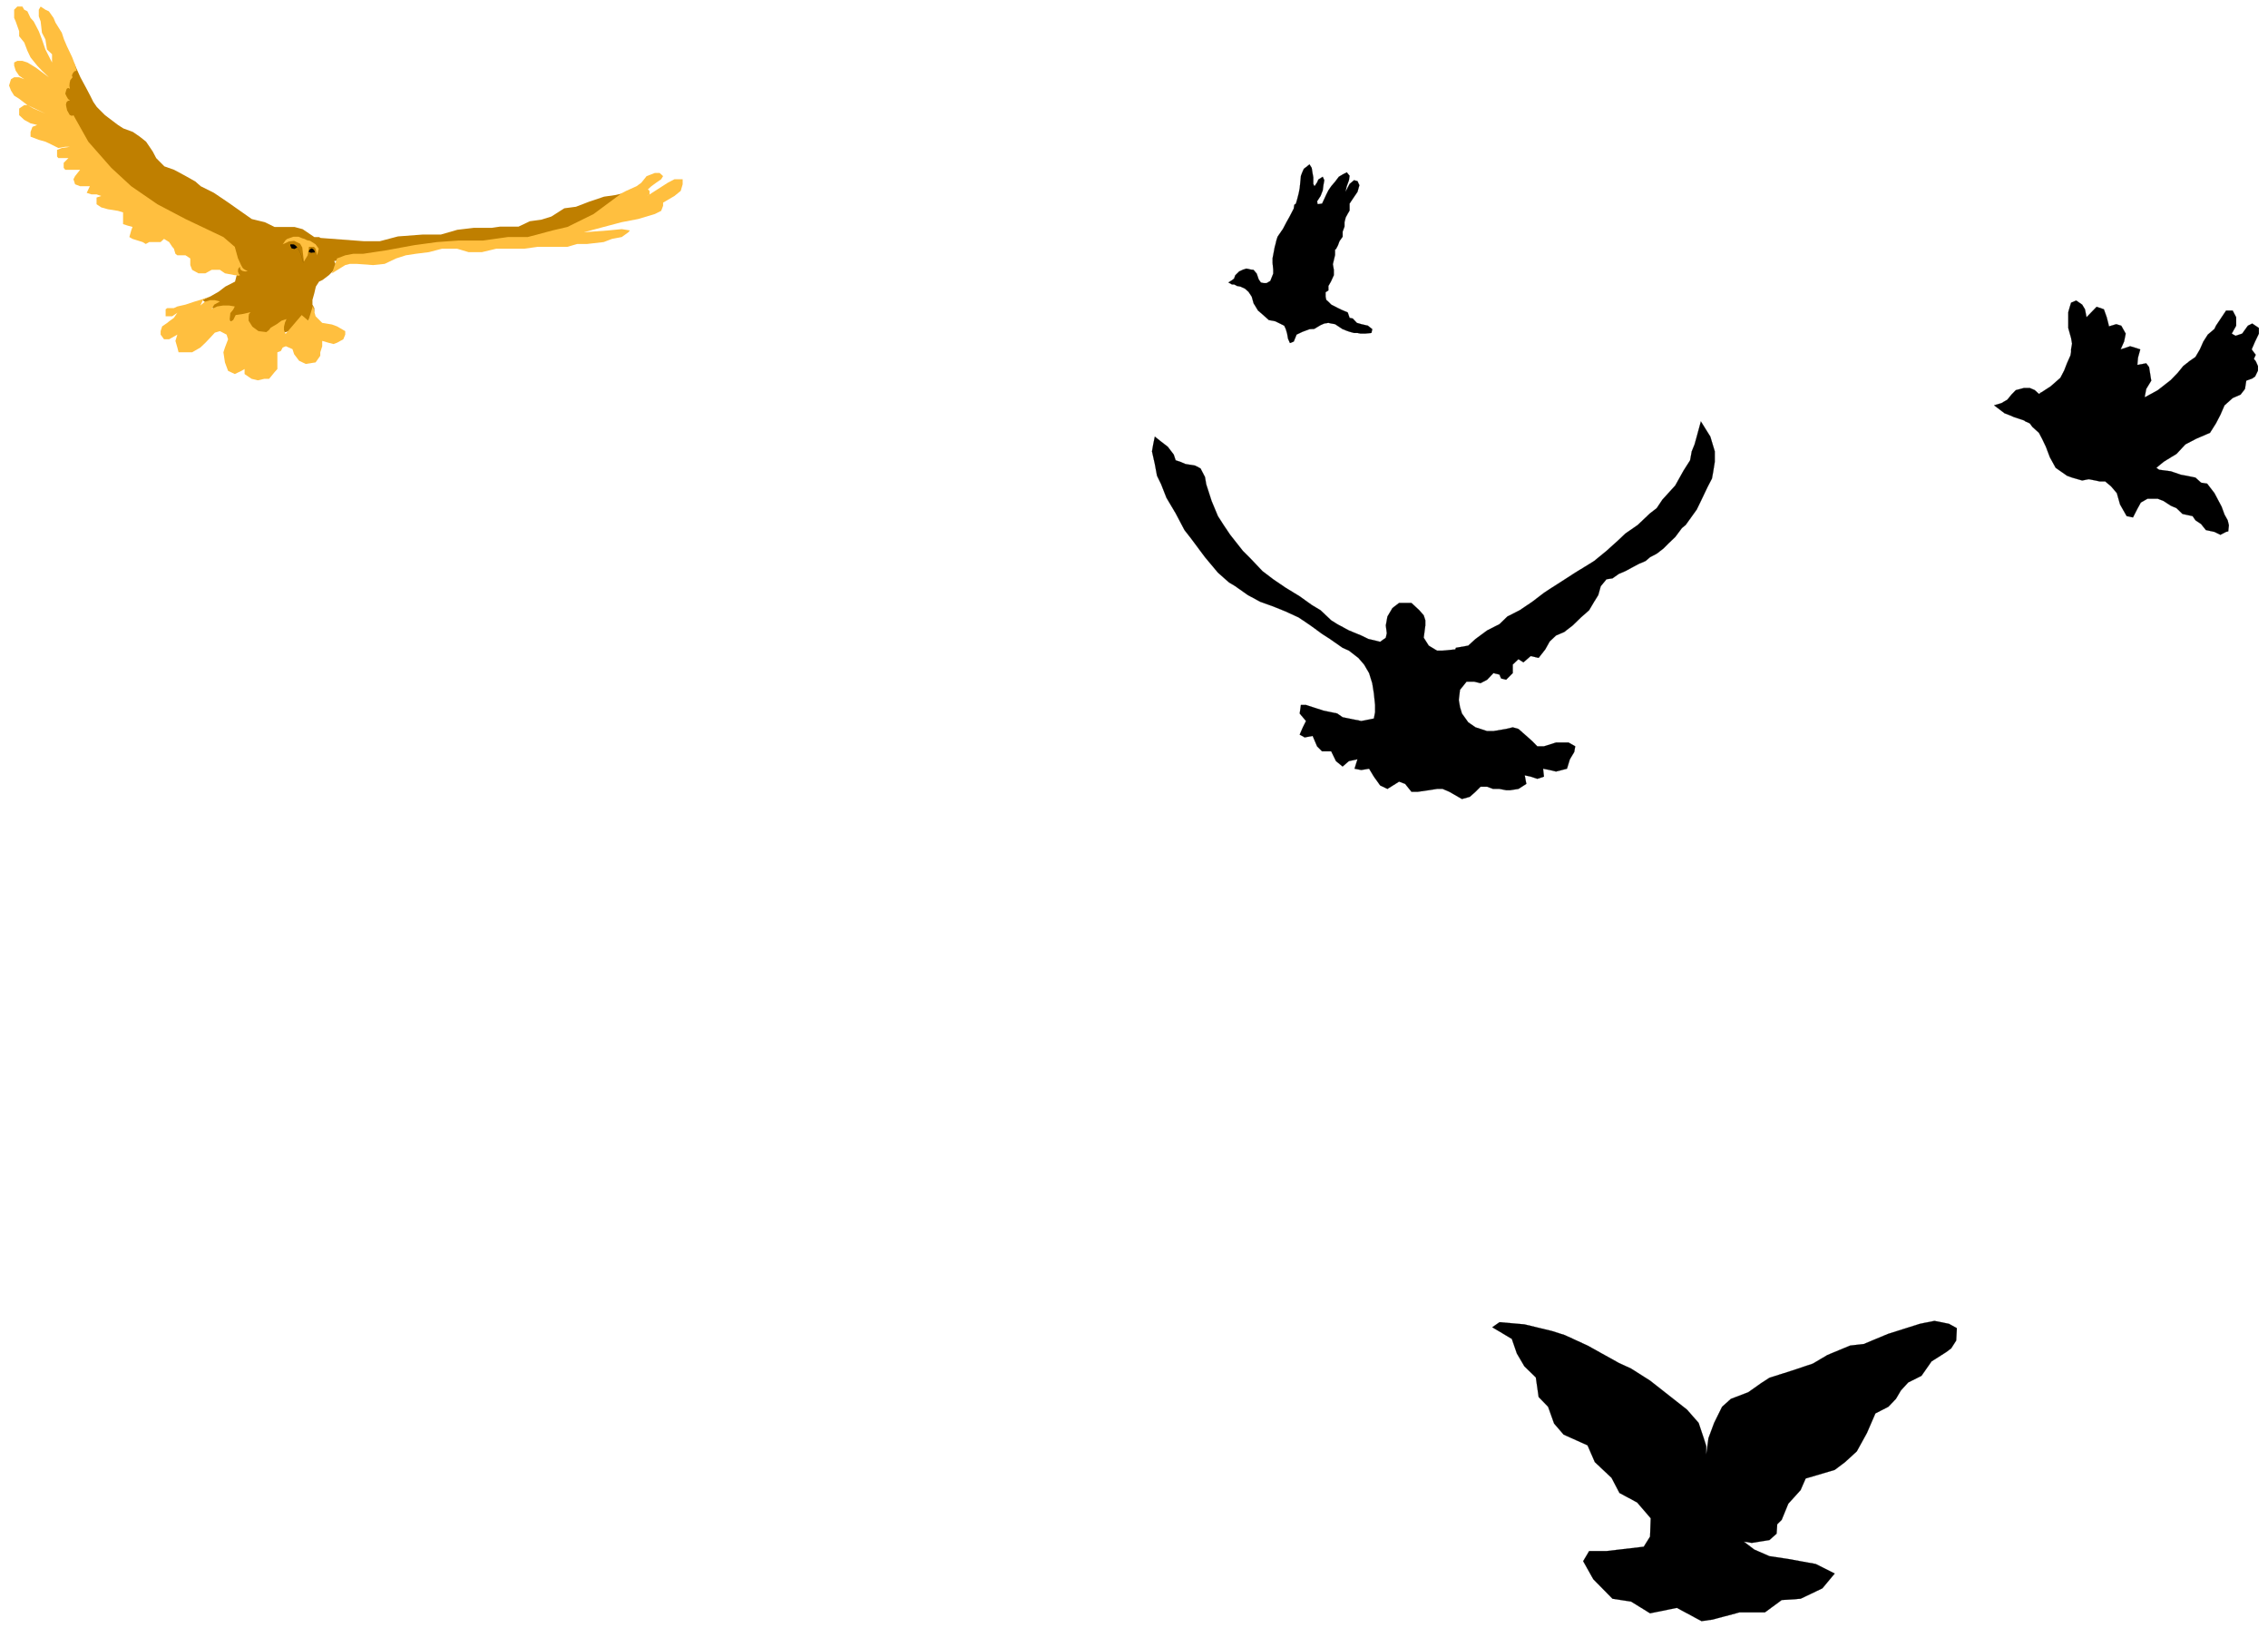 <svg xmlns="http://www.w3.org/2000/svg" fill-rule="evenodd" height="1598.08" preserveAspectRatio="none" stroke-linecap="round" viewBox="0 0 28070 20138" width="2227.52"><style>.pen0{stroke:#000;stroke-width:1;stroke-linejoin:round}.brush2{fill:none}.pen2{stroke:none}.brush5{fill:#000}</style><path style="fill:none;stroke:none" d="M0 0h28070v20138H0z"/><path class="pen2" style="fill:#bf7f00" d="m7691 2566-543 269-426 94-254 47-1101 78-1231 176 35 70-58 62-43 43-78 59-43 20-40 62-19 82-23 82v59l23 43v43l-125 183-328 102-387-24-262-183-285-223 102-43 101-58 82-63 121-62 20-79-20-125-261-226-391-203-1000-672-672-996 328-410 82 183 78 145 43 82 39 78 43 62 102 102 160 121 67 43 117 43 86 59 78 62 82 121 43 82 101 102 121 43 145 78 117 66 67 59 164 82 179 121 145 102 144 101 161 39 121 59h246l101 27 145 98h59l19 11 531 40h203l223-59 305-23h226l204-59 203-24h222l102-15h230l141-67 141-19 125-39 160-102 144-19 164-63 184-62 141-20 82-19z"/><path class="pen2" d="m3534 4132-19-47v-43l12-51 19-43-62 20-59 43-74 43-24 31-31 24-97-12-75-55-47-74v-51l4-31 20-23-102 23-82 12-31 62-35 20-8-32 8-74 35-43 20-39-71-12h-74l-74 12-67 31 32-54 70-39-63-16h-58l-67 20-54 46 31-66 43-27 47-20-121 43-67 20-117 39-101 23-43 20h-82l-20 15v86h82l63-43-43 63-59 43-23 19-63 43-19 59v43l42 58h63l102-58-24 78 24 82 15 59h168l102-59 62-59 59-62 58-63 63-19 82 43 19 58-39 102-19 59 19 125 39 105 83 39 82-39 39-23v62l86 59 78 19 82-19h58l67-82 35-39v-207l43-16 23-43 39-16 82 36 20 62 62 82 82 39 122-19 58-82v-43l24-75v-66l78 23 62 16 43-16 78-43 24-58v-43l-102-59-62-23-121-20-43-43-39-39-16-58-16-75-58 188-82-70zm4649-1992h-78l-102 39-66 82-59 43-129 58-54 28-348 258-324 160-184 43-308 82h-246l-305 43h-301l-269 19-286 39-343 63-286 43h-121l-101 19-102 39-62 184 164-102 58-15h82l204 15 144-15 141-67 121-39 125-19 160-20 164-43h184l144 43h164l180-43h348l164-23h367l121-35h121l207-24 102-39 121-23 82-59 19-23-101-16-164 16-305 23 246-66 223-59 203-39 207-62 78-39 24-63v-39l140-82 78-63 24-82v-62h-102l-82 43-285 183 59-39v-43l-20-19 43-39 59-43 62-43 24-39-43-39zM2968 3300l8 35 23 16 32 8 35-4-32-16-23-16-12-15-15-28-39-85-39-141-141-121-469-223-348-183-324-223-246-227-285-324-184-328-15 8-16-4-16-8-11-20-20-35-8-35-7-35 7-31 16-16 27-8-23-15-20-35-15-32 8-31 7-23 8-12 20-4 15 12-7-39 3-36 8-35 28-35-8-23 12-28 19-23 27-8-15-62-39-102-67-141-35-82-27-82-78-125-24-58-58-82-43-20-59-39-23 39v82l23 63 16 140 43 82 19 125 63 59v102l-82-161-43-125-39-101-63-121-39-43-39-82-39-20-23-39h-63l-39 39v102l19 43 43 121v62l63 78 39 102 39 82 82 102 59 62 86 82-164-121-102-62-62-20h-63l-39 20v39l19 62 43 63 63 43 78 58-78-58-63-24h-62l-39 24-24 78 24 62 39 63 62 39 102 78 223 105-145-62-78-43h-39l-63 43v82l63 58 78 43 82 20 102 43-102-43-58 23-24 63v59l102 39 82 23 43 20 117 58 86-15h58l-101 15-59 24v82l16 19h125l-59 59v62l20 24h183l-62 78-20 39 20 62 62 24h121l-39 82 59 19h63l58 20-58 19v83l58 39 82 23 125 20 63 19v145l58 19 59 16-16 43-23 82 39 23 125 39 39 24 43-24h141l42-39 63 39 39 59 20 23 19 63 24 19h101l59 39v82l23 59 78 43h86l78-43h102l62 43 122 23h19l20 8 27-8-16-15-11-31 3-32zm977-223-39-54-67-43-39-8-31-16-28-8-46-19h-63l-78 27-20 16-35 51 78-36 63-7 74 35 27 47 20 175 47-78 12-70 4-35h62l20 23 19 82z" style="fill:#ffbf3f"/><path class="pen0" fill="none" d="m3753 3249-23-86-28-66-19-24"/><path class="brush5" d="M3605 3023h27l16 7 23 20 8 12-35 19-35-8-16-35v-15zm293 101-8-27-16-16-19-8-24 16-11 27 31 12 23-4z" style="stroke:none"/><path class="pen0 brush5" d="m21051 5214 117 188 55 183v129l-20 125-15 82-55 106-82 172-51 105-137 191-47 39-82 110-86 82-62 62-82 63-82 43-55 47-82 35-168 90-82 35-78 55-74 11-71 86-31 110-51 82-62 105-102 90-101 98-106 82-101 43-78 74-55 98-82 105-98-23-90 78-62-39-70 66v106l-82 82-63-16-19-47-75-19-78 82-82 43-82-20h-90l-82 102-15 125 15 89 24 79 78 109 90 62 62 20 82 27h74l161-27 82-20 70 20 98 86 74 66 62 63h82l149-47h156l82 47-12 70-54 90-36 117-62 16-74 19-78-19-82-16 11 98-82 27-82-27-74-16 20 106-98 62-102 16h-50l-82-16h-79l-74-27h-82l-62 62-71 63-97 27-157-90-82-35h-70l-102 16-132 19h-82l-78-97-75-28-144 90-90-43-78-109-59-98-97 16-83-16 36-117-106 23-78 67-82-67-59-121h-113l-62-62-55-129-98 19-62-35 39-90 39-78-78-93 15-106h63l82 27 133 43 172 36 66 46 231 47 156-31 15-78v-90l-15-144-20-125-39-125-62-106-71-82-117-90-78-35-156-109-98-63-144-105-145-98-160-74-156-63-161-58-152-82-156-110-78-47-137-121-160-191-172-231-82-105-109-207-114-192-66-168-51-105-27-145-35-156 15-86 20-97 78 62 82 63 74 97 24 71 58 19 63 27 121 20 66 35 55 106 15 89 67 208 78 187 70 109 82 122 157 199 97 97 145 153 133 101 156 106 172 105 148 106 110 66 132 125 75 47 144 78 153 63 89 43 82 19 63 16 70-51 12-55-12-97 20-110 62-105 82-63h153l97 90 55 63 20 62v63l-20 152 62 98 102 62h70l157-15 7-20 153-27 90-82 144-106 153-78 97-94 153-78 156-105 144-110 71-47 152-97 164-106 152-93 82-51 153-125 152-137 82-78 153-106 152-144 82-63 70-105 160-176 102-183 82-129 20-110 35-86 27-97zm3168 11219-98-54-179-36-180 36-395 125-300 125-168 19-282 117-179 106-231 78-308 98-102 66-160 113-215 82-109 98-98 199-70 188-28 203v-106l-31-97-63-188-144-164-457-359-235-149-152-70-387-215-281-129-160-51-191-46-149-36-308-27-90 63 242 144 62 180 94 160 141 137 35 242 117 121 74 207 118 137 296 133 90 207 207 195 98 187 219 118 168 195-8 227-78 125-461 54h-215l-74 125 125 223 238 242 230 35 235 145 332-67 305 164 136-19 336-90h313l207-152 234-16 270-129 152-183-234-118-340-62-234-35-188-82-129-98 98 16 219-35 89-79 8-117 55-54 82-200 152-168 63-144 359-106 129-97 145-133 125-227 105-242 160-82 94-98 62-105 90-98 164-82 125-179 180-114 63-47 62-97zm461-11418 90-27 74-43 51-63 54-55 102-27h70l63 27 51 47 144-93 121-106 47-90 35-90 43-97 8-43v-35l12-67-12-70-35-125v-195l19-67 16-51 63-27 74 51 35 58 19 98 125-129 90 31 35 98 20 78 8 35 27-8 63-19 62 19 55 98-20 98-43 97 118-39 54 16 71 23-28 102-8 90 110-20 35 47 27 168-62 102-20 105 164-90 160-125 86-89 67-83 78-62 74-51 55-94 43-97 55-86 82-70 19-40 70-105 55-82h82l43 82v105l-55 98 47 27 82-27 71-98 54-27 82 55v70l-47 98-42 97 50 67-23 51 23 27 28 62v55l-36 74-35 24-74 27-16 102-54 70-98 43-101 90-51 117-55 106-74 117-172 74-133 70-109 117-71 43-89 55-90 74 35 24 144 19 125 43 67 12 113 23 70 63 75 12 90 117 89 168 36 98 39 70 15 62-8 75-27 7-70 36-74-36-106-23-59-74-70-47-35-51-125-27-74-71-71-31-89-58-71-28h-129l-82 47-43 78-54 106-78-16-82-144-40-141-70-82-74-63h-70l-51-11-82-16-82 16-125-36-63-23-140-98-71-129-50-132-47-98-39-74-79-71-35-46-54-24-16-12-129-43-43-19-70-27z"/><path class="pen0" fill="none" d="m26551 4909-90 63-90 43-50 74-129 51-63 62-74 55-43 16-78 11-24-50-58-47-59-28-78-66-98-23h-117l-74-55-63-43-82-90-15-27-35-8"/><path class="pen0 brush5" d="m15203 3495 43-27 27-20 16-43 47-46 51-24 39-12 54 12 35 4 39 47 24 70 27 39 35 8h36l46-27 36-90v-51l-8-82v-58l8-40 11-58 8-43 8-27 12-51 15-47 67-98 43-82 35-62 55-106 7-47 20-15 16-55 19-74 12-63 15-152 20-51 16-35 70-55 27 43 12 74 8 43v82l15 28 32-47 15-35 55-35 19 43-11 62-8 63-27 70-43 66 7 36 55-8 51-110 27-54 35-51 47-55 47-62 47-28 51-27 35 43-8 55-27 74-16 70 51-98 55-46 43 11 23 51-23 82-43 63-55 82v86l-23 39-12 23-12 20-16 62v55l-23 62v63l-39 55-20 54-23 43-12 8v66l-27 114 12 70v66l-36 79-31 54v55l-35 23v55l8 39 27 24 35 35 75 39 47 23 82 35 23 67 39 8 51 54 55 16 82 19 54 43-11 47-79 8h-54l-39-8h-43l-55-15-35-12-51-20-94-62-47-8-35-8-51 8-46 20-79 47-58 3-86 32-74 35-35 86-47 19-24-54-11-63-16-55-20-43-54-27-55-27-82-16-78-70-55-47-55-90-23-82-39-59-43-39-59-27-43-8-35-19h-27l-43-24z"/><path class="pen0" fill="none" d="m16308 2527-62 62-82 90-43 70-102 117-62 118-16 54-27 59-12 74-23 55v43l-67 117-35 62-27 28-47 27-43 8"/><path class="pen0 brush2" d="m21051 5214 117 188 55 183v129l-20 125-15 82-55 106-82 172-51 105-137 191-47 39-82 110-86 82-62 62-82 63-82 43-55 47-82 35-168 90-82 35-78 55-74 11-71 86-31 110-51 82-62 105-102 90-101 98-106 82-101 43-78 74-55 98-82 105-98-23-90 78-62-39-70 66v106l-82 82-63-16-19-47-75-19-78 82-82 43-82-20h-90l-82 102-15 125 15 89 24 79 78 109 90 62 62 20 82 27h74l161-27 82-20 70 20 98 86 74 66 62 63h82l149-47h156l82 47-12 70-54 90-36 117-62 16-74 19-78-19-82-16 11 98-82 27-82-27-74-16 20 106-98 62-102 16h-50l-82-16h-79l-74-27h-82l-62 62-71 63-97 27-157-90-82-35h-70l-102 16-132 19h-82l-78-97-75-28-144 90-90-43-78-109-59-98-97 16-83-16 36-117-106 23-78 67-82-67-59-121h-113l-62-62-55-129-98 19-62-35 39-90 39-78-78-93 15-106h63l82 27 133 43 172 36 66 46 231 47 156-31 15-78v-90l-15-144-20-125-39-125-62-106-71-82-117-90-78-35-156-109-98-63-144-105-145-98-160-74-156-63-161-58-152-82-156-110-78-47-137-121-160-191-172-231-82-105-109-207-114-192-66-168-51-105-27-145-35-156 15-86 20-97 78 62 82 63 74 97 24 71 58 19 63 27 121 20 66 35 55 106 15 89 67 208 78 187 70 109 82 122 157 199 97 97 145 153 133 101 156 106 172 105 148 106 110 66 132 125 75 47 144 78 153 63 89 43 82 19 63 16 70-51 12-55-12-97 20-110 62-105 82-63h153l97 90 55 63 20 62v63l-20 152 62 98 102 62h70l157-15 7-20 153-27 90-82 144-106 153-78 97-94 153-78 156-105 144-110 71-47 152-97 164-106 152-93 82-51 153-125 152-137 82-78 153-106 152-144 82-63 70-105 160-176 102-183 82-129 20-110 35-86 27-97zm3168 11219-98-54-179-36-180 36-395 125-300 125-168 19-282 117-179 106-231 78-308 98-102 66-160 113-215 82-109 98-98 199-70 188-28 203v-106l-31-97-63-188-144-164-457-359-235-149-152-70-387-215-281-129-160-51-191-46-149-36-308-27-90 63 242 144 62 180 94 160 141 137 35 242 117 121 74 207 118 137 296 133 90 207 207 195 98 187 219 118 168 195-8 227-78 125-461 54h-215l-74 125 125 223 238 242 230 35 235 145 332-67 305 164 136-19 336-90h313l207-152 234-16 270-129 152-183-234-118-340-62-234-35-188-82-129-98 98 16 219-35 89-79 8-117 55-54 82-200 152-168 63-144 359-106 129-97 145-133 125-227 105-242 160-82 94-98 62-105 90-98 164-82 125-179 180-114 63-47 62-97zm461-11418 90-27 74-43 51-63 54-55 102-27h70l63 27 51 47 144-93 121-106 47-90 35-90 43-97 8-43v-35l12-67-12-70-35-125v-195l19-67 16-51 63-27 74 51 35 58 19 98 125-129 90 31 35 98 20 78 8 35 27-8 63-19 62 19 55 98-20 98-43 97 118-39 54 16 71 23-28 102-8 90 110-20 35 47 27 168-62 102-20 105 164-90 160-125 86-89 67-83 78-62 74-51 55-94 43-97 55-86 82-70 19-40 70-105 55-82h82l43 82v105l-55 98 47 27 82-27 71-98 54-27 82 55v70l-47 98-42 97 50 67-23 51 23 27 28 62v55l-36 74-35 24-74 27-16 102-54 70-98 43-101 90-51 117-55 106-74 117-172 74-133 70-109 117-71 43-89 55-90 74 35 24 144 19 125 43 67 12 113 23 70 63 75 12 90 117 89 168 36 98 39 70 15 62-8 75-27 7-70 36-74-36-106-23-59-74-70-47-35-51-125-27-74-71-71-31-89-58-71-28h-129l-82 47-43 78-54 106-78-16-82-144-40-141-70-82-74-63h-70l-51-11-82-16-82 16-125-36-63-23-140-98-71-129-50-132-47-98-39-74-79-71-35-46-54-24-16-12-129-43-43-19-70-27z"/><path class="pen0" fill="none" d="m26551 4909-90 63-90 43-50 74-129 51-63 62-74 55-43 16-78 11-24-50-58-47-59-28-78-66-98-23h-117l-74-55-63-43-82-90-15-27-35-8"/><path class="pen0 brush2" d="m15203 3495 43-27 27-20 16-43 47-46 51-24 39-12 54 12 35 4 39 47 24 70 27 39 35 8h36l46-27 36-90v-51l-8-82v-58l8-40 11-58 8-43 8-27 12-51 15-47 67-98 43-82 35-62 55-106 7-47 20-15 16-55 19-74 12-63 15-152 20-51 16-35 70-55 27 43 12 74 8 43v82l15 28 32-47 15-35 55-35 19 43-11 62-8 63-27 70-43 66 7 36 55-8 51-110 27-54 35-51 47-55 47-62 47-28 51-27 35 43-8 55-27 74-16 70 51-98 55-46 43 11 23 51-23 82-43 63-55 82v86l-23 39-12 23-12 20-16 62v55l-23 62v63l-39 55-20 54-23 43-12 8v66l-27 114 12 70v66l-36 79-31 54v55l-35 23v55l8 39 27 24 35 35 75 39 47 23 82 35 23 67 39 8 51 54 55 16 82 19 54 43-11 47-79 8h-54l-39-8h-43l-55-15-35-12-51-20-94-62-47-8-35-8-51 8-46 20-79 47-58 3-86 32-74 35-35 86-47 19-24-54-11-63-16-55-20-43-54-27-55-27-82-16-78-70-55-47-55-90-23-82-39-59-43-39-59-27-43-8-35-19h-27l-43-24z"/><path class="pen0" fill="none" d="m16308 2527-62 62-82 90-43 70-102 117-62 118-16 54-27 59-12 74-23 55v43l-67 117-35 62-27 28-47 27-43 8"/></svg>
